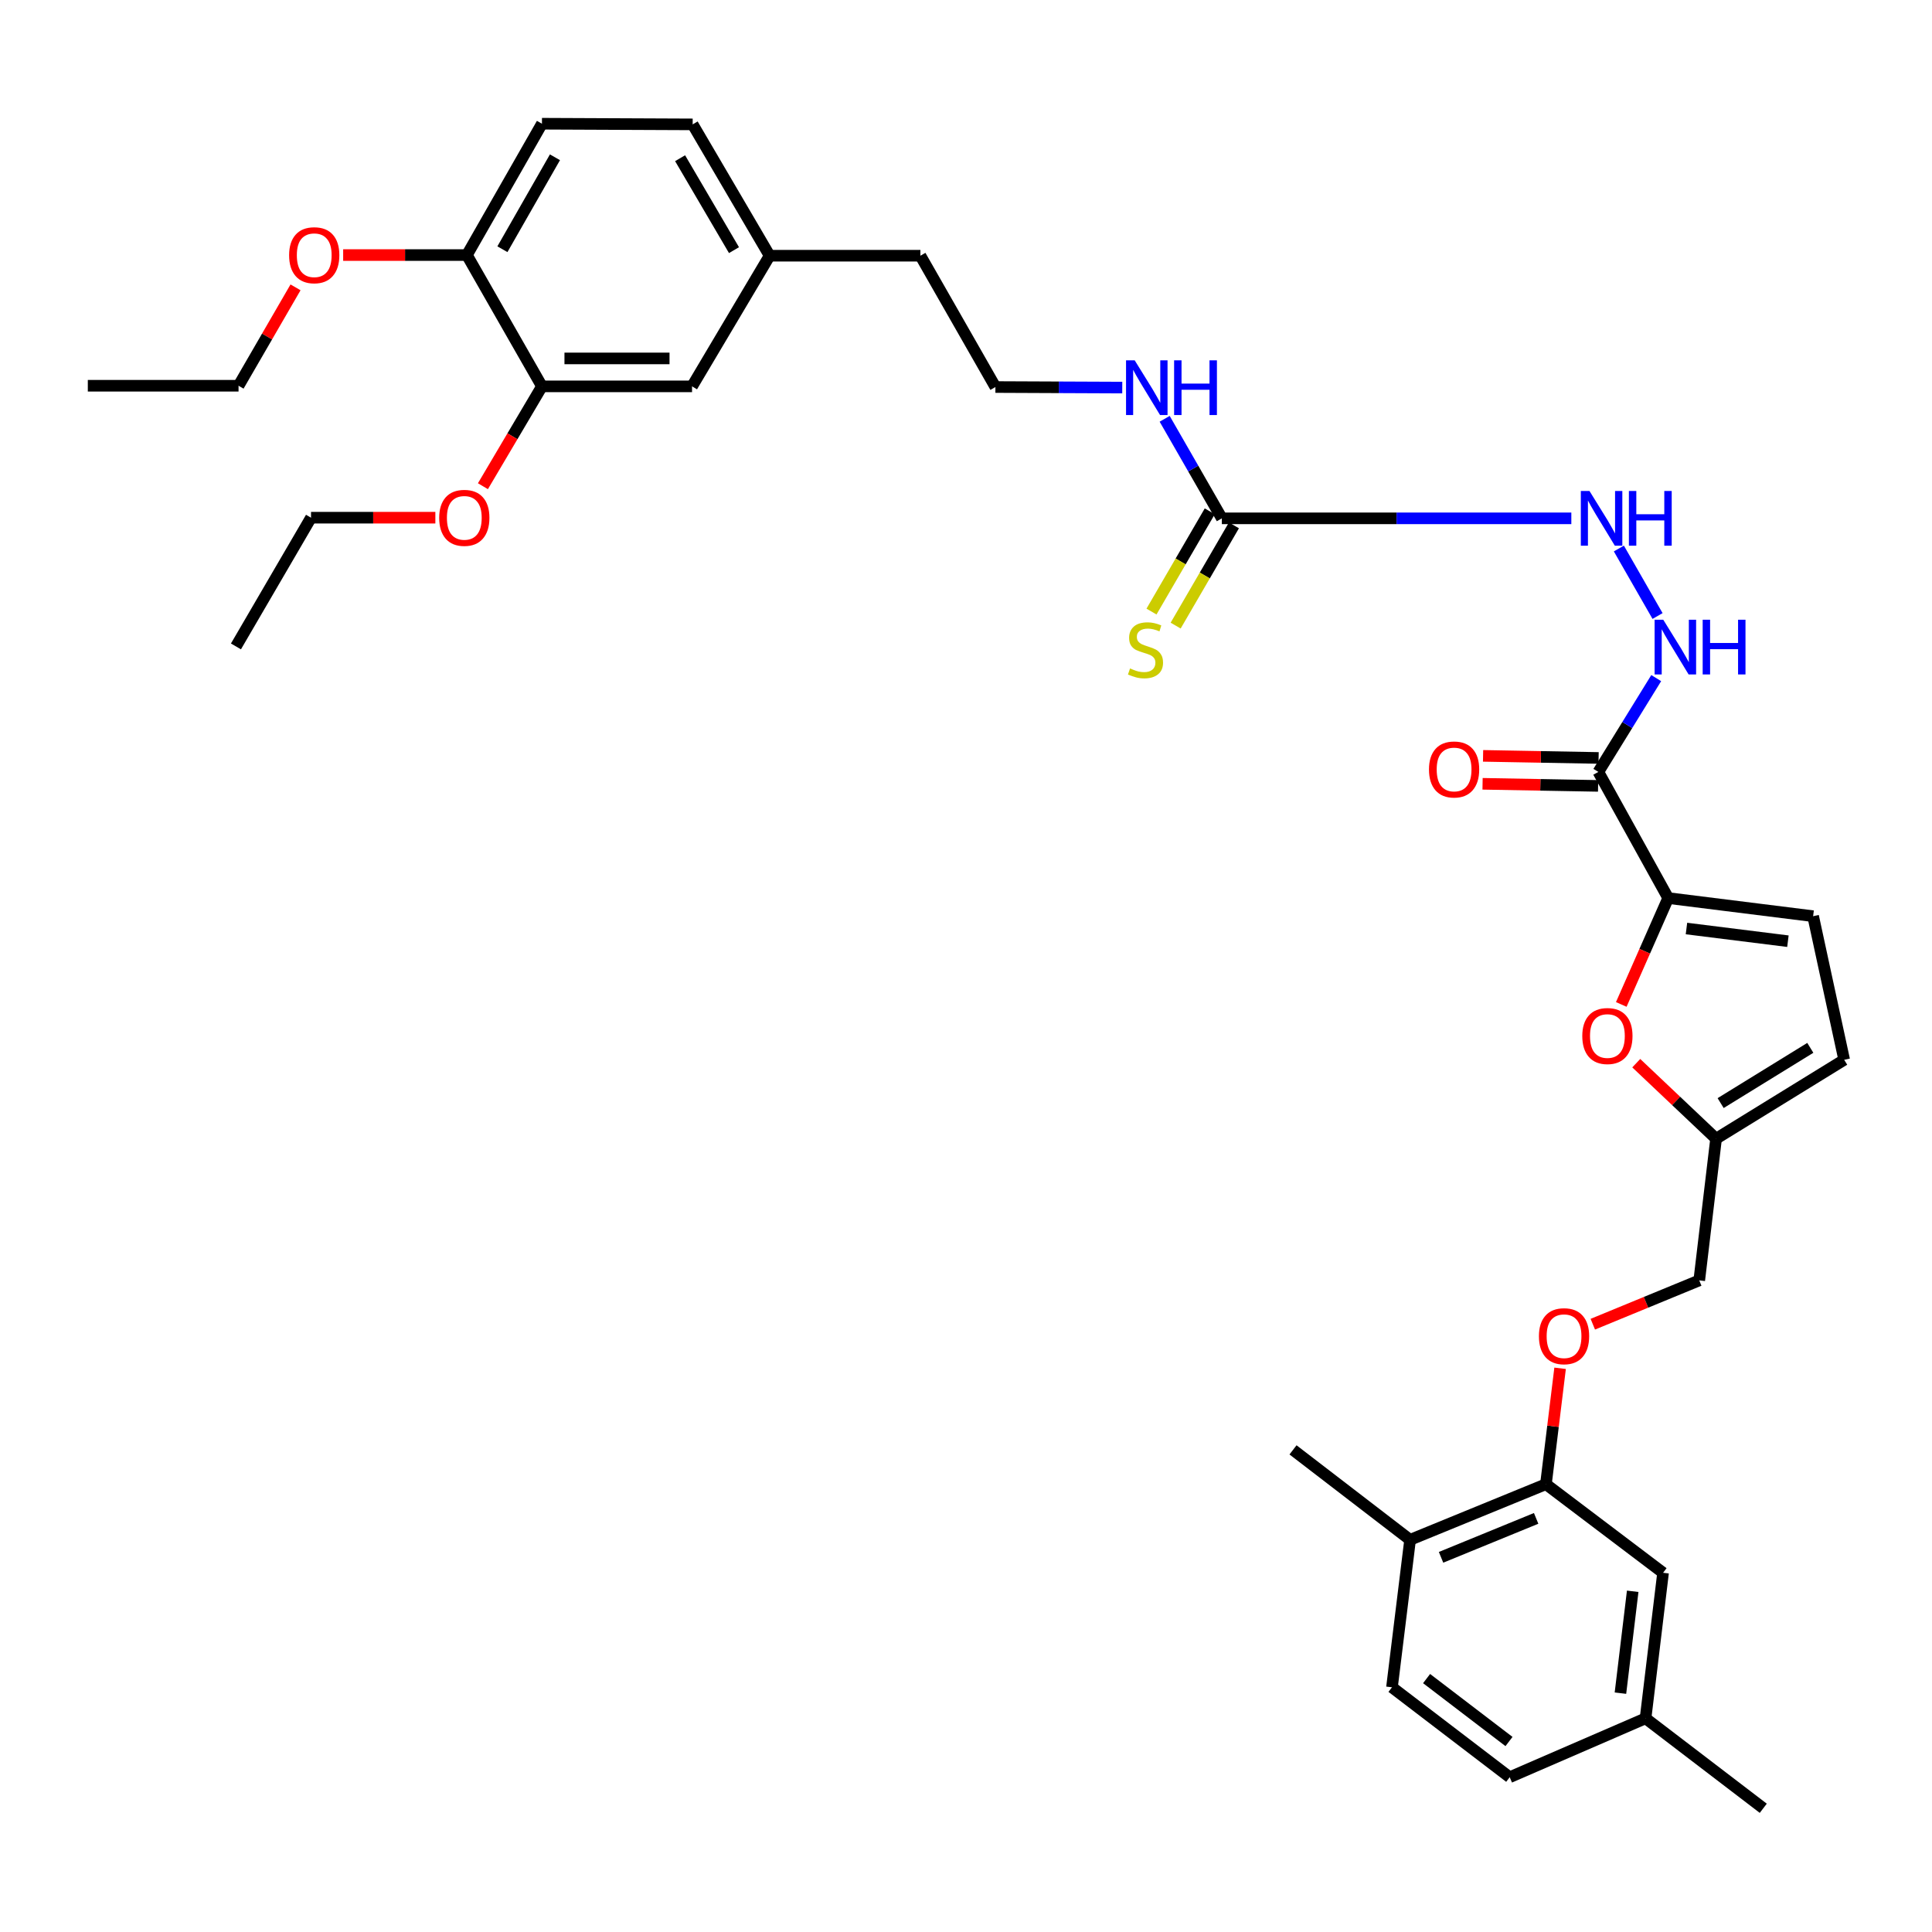<?xml version='1.0' encoding='iso-8859-1'?>
<svg version='1.1' baseProfile='full'
              xmlns='http://www.w3.org/2000/svg'
                      xmlns:rdkit='http://www.rdkit.org/xml'
                      xmlns:xlink='http://www.w3.org/1999/xlink'
                  xml:space='preserve'
width='1000px' height='1000px' viewBox='0 0 1000 1000'>
<!-- END OF HEADER -->
<rect style='opacity:1.0;fill:#FFFFFF;stroke:none' width='1000' height='1000' x='0' y='0'> </rect>
<path class='bond-0' d='M 863.45,464.841 L 827.303,399.544' style='fill:none;fill-rule:evenodd;stroke:#000000;stroke-width:6px;stroke-linecap:butt;stroke-linejoin:miter;stroke-opacity:1' />
<path class='bond-1' d='M 863.45,464.841 L 851.307,492.368' style='fill:none;fill-rule:evenodd;stroke:#000000;stroke-width:6px;stroke-linecap:butt;stroke-linejoin:miter;stroke-opacity:1' />
<path class='bond-1' d='M 851.307,492.368 L 839.164,519.895' style='fill:none;fill-rule:evenodd;stroke:#FF0000;stroke-width:6px;stroke-linecap:butt;stroke-linejoin:miter;stroke-opacity:1' />
<path class='bond-3' d='M 863.45,464.841 L 938.468,474.217' style='fill:none;fill-rule:evenodd;stroke:#000000;stroke-width:6px;stroke-linecap:butt;stroke-linejoin:miter;stroke-opacity:1' />
<path class='bond-3' d='M 872.909,480.598 L 925.422,487.161' style='fill:none;fill-rule:evenodd;stroke:#000000;stroke-width:6px;stroke-linecap:butt;stroke-linejoin:miter;stroke-opacity:1' />
<path class='bond-4' d='M 827.303,399.544 L 842.279,375.266' style='fill:none;fill-rule:evenodd;stroke:#000000;stroke-width:6px;stroke-linecap:butt;stroke-linejoin:miter;stroke-opacity:1' />
<path class='bond-4' d='M 842.279,375.266 L 857.256,350.989' style='fill:none;fill-rule:evenodd;stroke:#0000FF;stroke-width:6px;stroke-linecap:butt;stroke-linejoin:miter;stroke-opacity:1' />
<path class='bond-12' d='M 827.433,392.314 L 797.534,391.774' style='fill:none;fill-rule:evenodd;stroke:#000000;stroke-width:6px;stroke-linecap:butt;stroke-linejoin:miter;stroke-opacity:1' />
<path class='bond-12' d='M 797.534,391.774 L 767.635,391.233' style='fill:none;fill-rule:evenodd;stroke:#FF0000;stroke-width:6px;stroke-linecap:butt;stroke-linejoin:miter;stroke-opacity:1' />
<path class='bond-12' d='M 827.172,406.774 L 797.273,406.234' style='fill:none;fill-rule:evenodd;stroke:#000000;stroke-width:6px;stroke-linecap:butt;stroke-linejoin:miter;stroke-opacity:1' />
<path class='bond-12' d='M 797.273,406.234 L 767.374,405.693' style='fill:none;fill-rule:evenodd;stroke:#FF0000;stroke-width:6px;stroke-linecap:butt;stroke-linejoin:miter;stroke-opacity:1' />
<path class='bond-5' d='M 846.923,550.3 L 867.58,569.85' style='fill:none;fill-rule:evenodd;stroke:#FF0000;stroke-width:6px;stroke-linecap:butt;stroke-linejoin:miter;stroke-opacity:1' />
<path class='bond-5' d='M 867.58,569.85 L 888.236,589.4' style='fill:none;fill-rule:evenodd;stroke:#000000;stroke-width:6px;stroke-linecap:butt;stroke-linejoin:miter;stroke-opacity:1' />
<path class='bond-2' d='M 632.425,268.292 L 722.873,268.292' style='fill:none;fill-rule:evenodd;stroke:#000000;stroke-width:6px;stroke-linecap:butt;stroke-linejoin:miter;stroke-opacity:1' />
<path class='bond-2' d='M 722.873,268.292 L 813.32,268.292' style='fill:none;fill-rule:evenodd;stroke:#0000FF;stroke-width:6px;stroke-linecap:butt;stroke-linejoin:miter;stroke-opacity:1' />
<path class='bond-10' d='M 626.174,264.658 L 611.092,290.601' style='fill:none;fill-rule:evenodd;stroke:#000000;stroke-width:6px;stroke-linecap:butt;stroke-linejoin:miter;stroke-opacity:1' />
<path class='bond-10' d='M 611.092,290.601 L 596.011,316.545' style='fill:none;fill-rule:evenodd;stroke:#CCCC00;stroke-width:6px;stroke-linecap:butt;stroke-linejoin:miter;stroke-opacity:1' />
<path class='bond-10' d='M 638.677,271.926 L 623.595,297.87' style='fill:none;fill-rule:evenodd;stroke:#000000;stroke-width:6px;stroke-linecap:butt;stroke-linejoin:miter;stroke-opacity:1' />
<path class='bond-10' d='M 623.595,297.87 L 608.514,323.813' style='fill:none;fill-rule:evenodd;stroke:#CCCC00;stroke-width:6px;stroke-linecap:butt;stroke-linejoin:miter;stroke-opacity:1' />
<path class='bond-17' d='M 632.425,268.292 L 617.629,242.534' style='fill:none;fill-rule:evenodd;stroke:#000000;stroke-width:6px;stroke-linecap:butt;stroke-linejoin:miter;stroke-opacity:1' />
<path class='bond-17' d='M 617.629,242.534 L 602.832,216.775' style='fill:none;fill-rule:evenodd;stroke:#0000FF;stroke-width:6px;stroke-linecap:butt;stroke-linejoin:miter;stroke-opacity:1' />
<path class='bond-7' d='M 938.468,474.217 L 954.545,548.553' style='fill:none;fill-rule:evenodd;stroke:#000000;stroke-width:6px;stroke-linecap:butt;stroke-linejoin:miter;stroke-opacity:1' />
<path class='bond-8' d='M 857.947,318.85 L 837.923,283.909' style='fill:none;fill-rule:evenodd;stroke:#0000FF;stroke-width:6px;stroke-linecap:butt;stroke-linejoin:miter;stroke-opacity:1' />
<path class='bond-20' d='M 888.236,589.4 L 879.527,662.723' style='fill:none;fill-rule:evenodd;stroke:#000000;stroke-width:6px;stroke-linecap:butt;stroke-linejoin:miter;stroke-opacity:1' />
<path class='bond-35' d='M 888.236,589.4 L 954.545,548.553' style='fill:none;fill-rule:evenodd;stroke:#000000;stroke-width:6px;stroke-linecap:butt;stroke-linejoin:miter;stroke-opacity:1' />
<path class='bond-35' d='M 890.598,570.96 L 937.014,542.366' style='fill:none;fill-rule:evenodd;stroke:#000000;stroke-width:6px;stroke-linecap:butt;stroke-linejoin:miter;stroke-opacity:1' />
<path class='bond-6' d='M 800.17,768.209 L 803.838,738.217' style='fill:none;fill-rule:evenodd;stroke:#000000;stroke-width:6px;stroke-linecap:butt;stroke-linejoin:miter;stroke-opacity:1' />
<path class='bond-6' d='M 803.838,738.217 L 807.505,708.226' style='fill:none;fill-rule:evenodd;stroke:#FF0000;stroke-width:6px;stroke-linecap:butt;stroke-linejoin:miter;stroke-opacity:1' />
<path class='bond-14' d='M 800.17,768.209 L 729.86,797.004' style='fill:none;fill-rule:evenodd;stroke:#000000;stroke-width:6px;stroke-linecap:butt;stroke-linejoin:miter;stroke-opacity:1' />
<path class='bond-14' d='M 795.105,785.911 L 745.888,806.068' style='fill:none;fill-rule:evenodd;stroke:#000000;stroke-width:6px;stroke-linecap:butt;stroke-linejoin:miter;stroke-opacity:1' />
<path class='bond-15' d='M 800.17,768.209 L 860.799,814.078' style='fill:none;fill-rule:evenodd;stroke:#000000;stroke-width:6px;stroke-linecap:butt;stroke-linejoin:miter;stroke-opacity:1' />
<path class='bond-9' d='M 280.513,199.983 L 358.199,199.983' style='fill:none;fill-rule:evenodd;stroke:#000000;stroke-width:6px;stroke-linecap:butt;stroke-linejoin:miter;stroke-opacity:1' />
<path class='bond-9' d='M 292.166,185.52 L 346.546,185.52' style='fill:none;fill-rule:evenodd;stroke:#000000;stroke-width:6px;stroke-linecap:butt;stroke-linejoin:miter;stroke-opacity:1' />
<path class='bond-25' d='M 280.513,199.983 L 265.235,225.822' style='fill:none;fill-rule:evenodd;stroke:#000000;stroke-width:6px;stroke-linecap:butt;stroke-linejoin:miter;stroke-opacity:1' />
<path class='bond-25' d='M 265.235,225.822 L 249.958,251.661' style='fill:none;fill-rule:evenodd;stroke:#FF0000;stroke-width:6px;stroke-linecap:butt;stroke-linejoin:miter;stroke-opacity:1' />
<path class='bond-37' d='M 280.513,199.983 L 241.666,132.019' style='fill:none;fill-rule:evenodd;stroke:#000000;stroke-width:6px;stroke-linecap:butt;stroke-linejoin:miter;stroke-opacity:1' />
<path class='bond-11' d='M 824.438,685.404 L 851.983,674.064' style='fill:none;fill-rule:evenodd;stroke:#FF0000;stroke-width:6px;stroke-linecap:butt;stroke-linejoin:miter;stroke-opacity:1' />
<path class='bond-11' d='M 851.983,674.064 L 879.527,662.723' style='fill:none;fill-rule:evenodd;stroke:#000000;stroke-width:6px;stroke-linecap:butt;stroke-linejoin:miter;stroke-opacity:1' />
<path class='bond-13' d='M 241.666,132.019 L 280.513,64.038' style='fill:none;fill-rule:evenodd;stroke:#000000;stroke-width:6px;stroke-linecap:butt;stroke-linejoin:miter;stroke-opacity:1' />
<path class='bond-13' d='M 260.049,128.997 L 287.242,81.411' style='fill:none;fill-rule:evenodd;stroke:#000000;stroke-width:6px;stroke-linecap:butt;stroke-linejoin:miter;stroke-opacity:1' />
<path class='bond-26' d='M 241.666,132.019 L 209.644,132.019' style='fill:none;fill-rule:evenodd;stroke:#000000;stroke-width:6px;stroke-linecap:butt;stroke-linejoin:miter;stroke-opacity:1' />
<path class='bond-26' d='M 209.644,132.019 L 177.622,132.019' style='fill:none;fill-rule:evenodd;stroke:#FF0000;stroke-width:6px;stroke-linecap:butt;stroke-linejoin:miter;stroke-opacity:1' />
<path class='bond-19' d='M 729.86,797.004 L 720.484,873.34' style='fill:none;fill-rule:evenodd;stroke:#000000;stroke-width:6px;stroke-linecap:butt;stroke-linejoin:miter;stroke-opacity:1' />
<path class='bond-29' d='M 729.86,797.004 L 669.263,750.452' style='fill:none;fill-rule:evenodd;stroke:#000000;stroke-width:6px;stroke-linecap:butt;stroke-linejoin:miter;stroke-opacity:1' />
<path class='bond-22' d='M 860.799,814.078 L 851.736,889.401' style='fill:none;fill-rule:evenodd;stroke:#000000;stroke-width:6px;stroke-linecap:butt;stroke-linejoin:miter;stroke-opacity:1' />
<path class='bond-22' d='M 845.081,823.649 L 838.736,876.375' style='fill:none;fill-rule:evenodd;stroke:#000000;stroke-width:6px;stroke-linecap:butt;stroke-linejoin:miter;stroke-opacity:1' />
<path class='bond-16' d='M 358.199,199.983 L 398.363,132.356' style='fill:none;fill-rule:evenodd;stroke:#000000;stroke-width:6px;stroke-linecap:butt;stroke-linejoin:miter;stroke-opacity:1' />
<path class='bond-27' d='M 580.879,200.611 L 548.052,200.47' style='fill:none;fill-rule:evenodd;stroke:#0000FF;stroke-width:6px;stroke-linecap:butt;stroke-linejoin:miter;stroke-opacity:1' />
<path class='bond-27' d='M 548.052,200.47 L 515.225,200.328' style='fill:none;fill-rule:evenodd;stroke:#000000;stroke-width:6px;stroke-linecap:butt;stroke-linejoin:miter;stroke-opacity:1' />
<path class='bond-18' d='M 280.513,64.038 L 358.52,64.376' style='fill:none;fill-rule:evenodd;stroke:#000000;stroke-width:6px;stroke-linecap:butt;stroke-linejoin:miter;stroke-opacity:1' />
<path class='bond-36' d='M 720.484,873.34 L 781.417,919.884' style='fill:none;fill-rule:evenodd;stroke:#000000;stroke-width:6px;stroke-linecap:butt;stroke-linejoin:miter;stroke-opacity:1' />
<path class='bond-36' d='M 738.402,868.829 L 781.056,901.41' style='fill:none;fill-rule:evenodd;stroke:#000000;stroke-width:6px;stroke-linecap:butt;stroke-linejoin:miter;stroke-opacity:1' />
<path class='bond-21' d='M 398.363,132.356 L 476.395,132.356' style='fill:none;fill-rule:evenodd;stroke:#000000;stroke-width:6px;stroke-linecap:butt;stroke-linejoin:miter;stroke-opacity:1' />
<path class='bond-24' d='M 398.363,132.356 L 358.52,64.376' style='fill:none;fill-rule:evenodd;stroke:#000000;stroke-width:6px;stroke-linecap:butt;stroke-linejoin:miter;stroke-opacity:1' />
<path class='bond-24' d='M 379.91,129.472 L 352.019,81.886' style='fill:none;fill-rule:evenodd;stroke:#000000;stroke-width:6px;stroke-linecap:butt;stroke-linejoin:miter;stroke-opacity:1' />
<path class='bond-23' d='M 851.736,889.401 L 781.417,919.884' style='fill:none;fill-rule:evenodd;stroke:#000000;stroke-width:6px;stroke-linecap:butt;stroke-linejoin:miter;stroke-opacity:1' />
<path class='bond-32' d='M 851.736,889.401 L 912.669,935.962' style='fill:none;fill-rule:evenodd;stroke:#000000;stroke-width:6px;stroke-linecap:butt;stroke-linejoin:miter;stroke-opacity:1' />
<path class='bond-30' d='M 225.34,267.955 L 193.162,267.955' style='fill:none;fill-rule:evenodd;stroke:#FF0000;stroke-width:6px;stroke-linecap:butt;stroke-linejoin:miter;stroke-opacity:1' />
<path class='bond-30' d='M 193.162,267.955 L 160.983,267.955' style='fill:none;fill-rule:evenodd;stroke:#000000;stroke-width:6px;stroke-linecap:butt;stroke-linejoin:miter;stroke-opacity:1' />
<path class='bond-31' d='M 152.966,148.733 L 138.218,174.197' style='fill:none;fill-rule:evenodd;stroke:#FF0000;stroke-width:6px;stroke-linecap:butt;stroke-linejoin:miter;stroke-opacity:1' />
<path class='bond-31' d='M 138.218,174.197 L 123.47,199.661' style='fill:none;fill-rule:evenodd;stroke:#000000;stroke-width:6px;stroke-linecap:butt;stroke-linejoin:miter;stroke-opacity:1' />
<path class='bond-28' d='M 515.225,200.328 L 476.395,132.356' style='fill:none;fill-rule:evenodd;stroke:#000000;stroke-width:6px;stroke-linecap:butt;stroke-linejoin:miter;stroke-opacity:1' />
<path class='bond-34' d='M 160.983,267.955 L 122.128,334.585' style='fill:none;fill-rule:evenodd;stroke:#000000;stroke-width:6px;stroke-linecap:butt;stroke-linejoin:miter;stroke-opacity:1' />
<path class='bond-33' d='M 123.47,199.661 L 45.455,199.661' style='fill:none;fill-rule:evenodd;stroke:#000000;stroke-width:6px;stroke-linecap:butt;stroke-linejoin:miter;stroke-opacity:1' />
<path  class='atom-2' d='M 818.987 536.243
Q 818.987 529.443, 822.347 525.643
Q 825.707 521.843, 831.987 521.843
Q 838.267 521.843, 841.627 525.643
Q 844.987 529.443, 844.987 536.243
Q 844.987 543.123, 841.587 547.043
Q 838.187 550.923, 831.987 550.923
Q 825.747 550.923, 822.347 547.043
Q 818.987 543.163, 818.987 536.243
M 831.987 547.723
Q 836.307 547.723, 838.627 544.843
Q 840.987 541.923, 840.987 536.243
Q 840.987 530.683, 838.627 527.883
Q 836.307 525.043, 831.987 525.043
Q 827.667 525.043, 825.307 527.843
Q 822.987 530.643, 822.987 536.243
Q 822.987 541.963, 825.307 544.843
Q 827.667 547.723, 831.987 547.723
' fill='#FF0000'/>
<path  class='atom-5' d='M 860.902 320.771
L 870.182 335.771
Q 871.102 337.251, 872.582 339.931
Q 874.062 342.611, 874.142 342.771
L 874.142 320.771
L 877.902 320.771
L 877.902 349.091
L 874.022 349.091
L 864.062 332.691
Q 862.902 330.771, 861.662 328.571
Q 860.462 326.371, 860.102 325.691
L 860.102 349.091
L 856.422 349.091
L 856.422 320.771
L 860.902 320.771
' fill='#0000FF'/>
<path  class='atom-5' d='M 881.302 320.771
L 885.142 320.771
L 885.142 332.811
L 899.622 332.811
L 899.622 320.771
L 903.462 320.771
L 903.462 349.091
L 899.622 349.091
L 899.622 336.011
L 885.142 336.011
L 885.142 349.091
L 881.302 349.091
L 881.302 320.771
' fill='#0000FF'/>
<path  class='atom-9' d='M 822.714 254.132
L 831.994 269.132
Q 832.914 270.612, 834.394 273.292
Q 835.874 275.972, 835.954 276.132
L 835.954 254.132
L 839.714 254.132
L 839.714 282.452
L 835.834 282.452
L 825.874 266.052
Q 824.714 264.132, 823.474 261.932
Q 822.274 259.732, 821.914 259.052
L 821.914 282.452
L 818.234 282.452
L 818.234 254.132
L 822.714 254.132
' fill='#0000FF'/>
<path  class='atom-9' d='M 843.114 254.132
L 846.954 254.132
L 846.954 266.172
L 861.434 266.172
L 861.434 254.132
L 865.274 254.132
L 865.274 282.452
L 861.434 282.452
L 861.434 269.372
L 846.954 269.372
L 846.954 282.452
L 843.114 282.452
L 843.114 254.132
' fill='#0000FF'/>
<path  class='atom-11' d='M 584.911 345.984
Q 585.231 346.104, 586.551 346.664
Q 587.871 347.224, 589.311 347.584
Q 590.791 347.904, 592.231 347.904
Q 594.911 347.904, 596.471 346.624
Q 598.031 345.304, 598.031 343.024
Q 598.031 341.464, 597.231 340.504
Q 596.471 339.544, 595.271 339.024
Q 594.071 338.504, 592.071 337.904
Q 589.551 337.144, 588.031 336.424
Q 586.551 335.704, 585.471 334.184
Q 584.431 332.664, 584.431 330.104
Q 584.431 326.544, 586.831 324.344
Q 589.271 322.144, 594.071 322.144
Q 597.351 322.144, 601.071 323.704
L 600.151 326.784
Q 596.751 325.384, 594.191 325.384
Q 591.431 325.384, 589.911 326.544
Q 588.391 327.664, 588.431 329.624
Q 588.431 331.144, 589.191 332.064
Q 589.991 332.984, 591.111 333.504
Q 592.271 334.024, 594.191 334.624
Q 596.751 335.424, 598.271 336.224
Q 599.791 337.024, 600.871 338.664
Q 601.991 340.264, 601.991 343.024
Q 601.991 346.944, 599.351 349.064
Q 596.751 351.144, 592.391 351.144
Q 589.871 351.144, 587.951 350.584
Q 586.071 350.064, 583.831 349.144
L 584.911 345.984
' fill='#CCCC00'/>
<path  class='atom-12' d='M 796.546 691.615
Q 796.546 684.815, 799.906 681.015
Q 803.266 677.215, 809.546 677.215
Q 815.826 677.215, 819.186 681.015
Q 822.546 684.815, 822.546 691.615
Q 822.546 698.495, 819.146 702.415
Q 815.746 706.295, 809.546 706.295
Q 803.306 706.295, 799.906 702.415
Q 796.546 698.535, 796.546 691.615
M 809.546 703.095
Q 813.866 703.095, 816.186 700.215
Q 818.546 697.295, 818.546 691.615
Q 818.546 686.055, 816.186 683.255
Q 813.866 680.415, 809.546 680.415
Q 805.226 680.415, 802.866 683.215
Q 800.546 686.015, 800.546 691.615
Q 800.546 697.335, 802.866 700.215
Q 805.226 703.095, 809.546 703.095
' fill='#FF0000'/>
<path  class='atom-13' d='M 739.638 398.274
Q 739.638 391.474, 742.998 387.674
Q 746.358 383.874, 752.638 383.874
Q 758.918 383.874, 762.278 387.674
Q 765.638 391.474, 765.638 398.274
Q 765.638 405.154, 762.238 409.074
Q 758.838 412.954, 752.638 412.954
Q 746.398 412.954, 742.998 409.074
Q 739.638 405.194, 739.638 398.274
M 752.638 409.754
Q 756.958 409.754, 759.278 406.874
Q 761.638 403.954, 761.638 398.274
Q 761.638 392.714, 759.278 389.914
Q 756.958 387.074, 752.638 387.074
Q 748.318 387.074, 745.958 389.874
Q 743.638 392.674, 743.638 398.274
Q 743.638 403.994, 745.958 406.874
Q 748.318 409.754, 752.638 409.754
' fill='#FF0000'/>
<path  class='atom-18' d='M 587.318 186.506
L 596.598 201.506
Q 597.518 202.986, 598.998 205.666
Q 600.478 208.346, 600.558 208.506
L 600.558 186.506
L 604.318 186.506
L 604.318 214.826
L 600.438 214.826
L 590.478 198.426
Q 589.318 196.506, 588.078 194.306
Q 586.878 192.106, 586.518 191.426
L 586.518 214.826
L 582.838 214.826
L 582.838 186.506
L 587.318 186.506
' fill='#0000FF'/>
<path  class='atom-18' d='M 607.718 186.506
L 611.558 186.506
L 611.558 198.546
L 626.038 198.546
L 626.038 186.506
L 629.878 186.506
L 629.878 214.826
L 626.038 214.826
L 626.038 201.746
L 611.558 201.746
L 611.558 214.826
L 607.718 214.826
L 607.718 186.506
' fill='#0000FF'/>
<path  class='atom-26' d='M 227.324 268.035
Q 227.324 261.235, 230.684 257.435
Q 234.044 253.635, 240.324 253.635
Q 246.604 253.635, 249.964 257.435
Q 253.324 261.235, 253.324 268.035
Q 253.324 274.915, 249.924 278.835
Q 246.524 282.715, 240.324 282.715
Q 234.084 282.715, 230.684 278.835
Q 227.324 274.955, 227.324 268.035
M 240.324 279.515
Q 244.644 279.515, 246.964 276.635
Q 249.324 273.715, 249.324 268.035
Q 249.324 262.475, 246.964 259.675
Q 244.644 256.835, 240.324 256.835
Q 236.004 256.835, 233.644 259.635
Q 231.324 262.435, 231.324 268.035
Q 231.324 273.755, 233.644 276.635
Q 236.004 279.515, 240.324 279.515
' fill='#FF0000'/>
<path  class='atom-27' d='M 149.646 132.099
Q 149.646 125.299, 153.006 121.499
Q 156.366 117.699, 162.646 117.699
Q 168.926 117.699, 172.286 121.499
Q 175.646 125.299, 175.646 132.099
Q 175.646 138.979, 172.246 142.899
Q 168.846 146.779, 162.646 146.779
Q 156.406 146.779, 153.006 142.899
Q 149.646 139.019, 149.646 132.099
M 162.646 143.579
Q 166.966 143.579, 169.286 140.699
Q 171.646 137.779, 171.646 132.099
Q 171.646 126.539, 169.286 123.739
Q 166.966 120.899, 162.646 120.899
Q 158.326 120.899, 155.966 123.699
Q 153.646 126.499, 153.646 132.099
Q 153.646 137.819, 155.966 140.699
Q 158.326 143.579, 162.646 143.579
' fill='#FF0000'/>
</svg>
